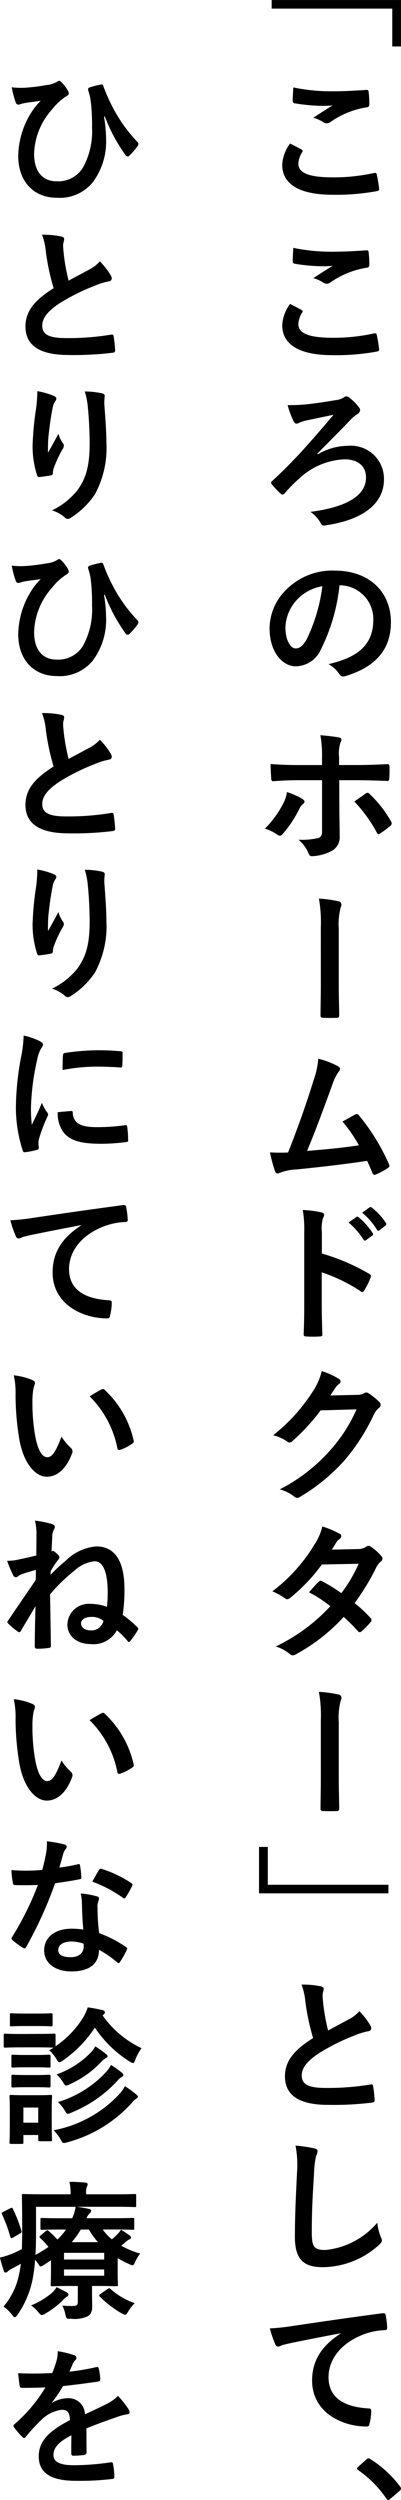 <svg xmlns="http://www.w3.org/2000/svg" width="46.782" height="291.138" viewBox="0 0 46.782 291.138"><path d="M46.782 5.411h-1.019V1.003H31.692v-1h15.09zM35.169 17.405c.156.087.172.173.086.311a2.827 2.827 0 00-.45 1.313c0 1.09 1.123 1.626 4.1 1.626a21.97 21.97 0 004.685-.5c.242-.052.329 0 .363.156a14.494 14.494 0 01.277 1.694c.017.156-.087.225-.294.259a26.052 26.052 0 01-5.152.415c-3.873 0-5.86-1.246-5.86-3.493a4.561 4.561 0 01.915-2.472c.444.222.877.447 1.33.691zm3.907-6.777c1.263 0 2.559-.087 3.666-.156.173-.017.242.052.259.19a11.679 11.679 0 01.085 1.469c0 .242-.085.346-.293.363a10.081 10.081 0 00-4.237 1.711.737.737 0 01-.432.156.726.726 0 01-.363-.1 4.106 4.106 0 00-1.209-.552c.9-.588 1.659-1.073 2.265-1.436a11.885 11.885 0 01-1.418.052 21.56 21.56 0 01-3.024-.294c-.156-.035-.225-.1-.225-.311 0-.414.035-.917.069-1.538a21.789 21.789 0 004.85.445zm-3.907 25.458c.156.086.172.173.086.311a2.827 2.827 0 00-.45 1.313c0 1.09 1.123 1.626 4.1 1.626a21.972 21.972 0 004.685-.5c.242-.052.329 0 .363.156a14.494 14.494 0 01.277 1.694c.017.156-.087.225-.294.26a26.058 26.058 0 01-5.152.415c-3.873 0-5.86-1.246-5.86-3.493a4.561 4.561 0 01.915-2.472c.444.223.877.448 1.33.69zm3.907-6.777c1.263 0 2.559-.087 3.666-.156.173-.017.242.05.259.19a11.663 11.663 0 01.085 1.469c0 .242-.085.346-.293.363a10.082 10.082 0 00-4.237 1.711.737.737 0 01-.432.156.726.726 0 01-.363-.1 4.107 4.107 0 00-1.209-.552c.9-.588 1.659-1.072 2.265-1.436a11.885 11.885 0 01-1.418.052 21.548 21.548 0 01-3.024-.294c-.156-.035-.225-.1-.225-.311 0-.414.035-.917.069-1.538a21.789 21.789 0 004.85.447zm-1.993 23.592a7 7 0 013.543-.986 3.853 3.853 0 014.167 3.925c0 2.818-2.455 4.685-6.709 5.324-.346.071-.5.087-.673-.241a3.764 3.764 0 00-1.194-1.315c4.183-.536 6.484-1.884 6.484-3.993 0-1.418-1.055-2.126-2.49-2.126a8.214 8.214 0 00-5.275 2.213 17.465 17.465 0 00-1.694 1.711.449.449 0 01-.277.19.325.325 0 01-.225-.121 8.457 8.457 0 01-1-1.055.449.449 0 01-.121-.206.294.294 0 01.138-.208c1.261-1.159 2.126-2.059 3.164-3.147.985-1.073 2.3-2.559 3.993-4.564-1.192.242-2.161.45-3.3.69a6.172 6.172 0 00-.675.225.754.754 0 01-.362.121c-.121 0-.242-.1-.346-.329a9.9 9.9 0 01-.675-1.832 19.821 19.821 0 002.282-.1 55.39 55.39 0 003.337-.484 1.992 1.992 0 00.934-.311.494.494 0 01.311-.121.5.5 0 01.31.138 5.261 5.261 0 011.159 1.159.474.474 0 01.121.311.587.587 0 01-.363.483 3.988 3.988 0 00-.675.554c-1.348 1.419-2.593 2.645-3.958 4.029zm2.525 15.259a21.668 21.668 0 01-2.161 7.451 3.284 3.284 0 01-2.939 1.988c-1.522 0-3.06-1.625-3.06-4.443a6.371 6.371 0 011.953-4.495 7.565 7.565 0 015.619-2.213c4.149 0 6.586 2.559 6.586 6 0 3.215-1.815 5.237-5.325 6.292-.363.1-.517.035-.742-.311a3.653 3.653 0 00-1.211-1.088c2.922-.692 5.223-1.9 5.223-5.169a3.928 3.928 0 00-3.873-4.012zm-4.962 1.681a4.98 4.98 0 00-1.349 3.2c0 1.591.64 2.472 1.176 2.472.45 0 .829-.225 1.3-1.054a19.8 19.8 0 001.834-6.19 5.208 5.208 0 00-2.961 1.572zm.621 23.192c.156.105.259.208.259.329 0 .087-.052.173-.19.277a1.657 1.657 0 00-.432.588 13.26 13.26 0 01-1.919 2.887.472.472 0 01-.345.208.508.508 0 01-.261-.1 5.022 5.022 0 00-1.469-.727 11.511 11.511 0 002.092-2.853 3.826 3.826 0 00.467-1.4 8.014 8.014 0 011.798.791zm2.3-4.754a13.329 13.329 0 00-.19-2.663c.812.069 1.711.173 2.144.259q.311.052.311.259a.674.674 0 01-.1.311 4.014 4.014 0 00-.173 1.728v.917h2.126c1.5 0 2.68-.069 3.527-.1.156-.017.225.086.225.277a12.046 12.046 0 01-.019 1.349c-.016.223-.068.345-.242.327-1.071-.035-2.384-.086-3.561-.086h-2.04l.017 3.493c0 .917.035 1.659.035 3.008a1.8 1.8 0 01-1.021 1.78 5.358 5.358 0 01-2.213.571c-.208 0-.311-.1-.415-.363a4.04 4.04 0 00-1.159-1.555 8.615 8.615 0 002.353-.208c.277-.121.4-.311.4-.761v-5.965h-2.718c-.986 0-2.178.052-2.991.121-.156 0-.225-.138-.225-.346-.017-.31-.069-1.088-.069-1.659 1.313.1 2.368.121 3.249.121h2.75zm5.087 4.133a.341.341 0 01.226-.086.325.325 0 01.258.156 13.281 13.281 0 012.472 3.163.449.449 0 01.086.261.333.333 0 01-.172.275 9.613 9.613 0 01-1.159.865.569.569 0 01-.208.1c-.069 0-.121-.052-.19-.173a16.759 16.759 0 00-2.628-3.631c.464-.344.915-.637 1.315-.93zm-5.226 15.569a15.673 15.673 0 00-.223-3.337 15.227 15.227 0 012.282.311.384.384 0 01.346.381.548.548 0 01-.069.277 7.768 7.768 0 00-.242 2.576v6.588c0 1.106.035 2.23.052 3.353 0 .329-.069.4-.294.4-.5.017-1.055.017-1.555 0-.277-.017-.346-.086-.33-.381 0-1.123.035-2.247.035-3.353zm2.041 16.211c.121.088.208.173.208.277a.581.581 0 01-.173.346 5.556 5.556 0 00-.709 1.436c-.969 2.645-1.884 5.185-2.974 7.779 2.663-.223 4.116-.363 6.052-.656a17.136 17.136 0 00-1.92-2.766c.519-.277 1.021-.571 1.5-.83.19-.1.294-.033.415.1a24.349 24.349 0 013.493 5.654.431.431 0 01.069.225c0 .1-.069.208-.225.294a8.836 8.836 0 01-1.315.709.48.48 0 01-.208.052c-.1 0-.19-.088-.242-.242-.208-.484-.4-.934-.605-1.384-2.766.415-5.393.709-8.211 1a5.834 5.834 0 00-2.024.414c-.225.105-.414.069-.5-.173a15.957 15.957 0 01-.605-2.23 20.6 20.6 0 002.109.017 111.809 111.809 0 003.026-8.557 9.2 9.2 0 00.5-2.368 9.466 9.466 0 012.339.903zm-1.919 21.784a24.28 24.28 0 015.5 2.351c.19.1.277.225.19.45a10.244 10.244 0 01-.742 1.5c-.069.121-.138.19-.225.19a.262.262 0 01-.19-.088 19.215 19.215 0 00-4.547-2.213v3.822c0 1.123.035 2.144.069 3.389.017.206-.069.258-.311.258a11.438 11.438 0 01-1.54 0c-.242 0-.329-.052-.329-.258.052-1.28.069-2.3.069-3.406v-8.507a13.22 13.22 0 00-.172-2.559 12.779 12.779 0 012.161.277c.242.052.329.156.329.294a.921.921 0 01-.14.4 4.5 4.5 0 00-.121 1.625zm4.029-4.253c.086-.071.156-.052.259.035a7.918 7.918 0 011.642 1.849.173.173 0 01-.05.277l-.727.535a.18.18 0 01-.294-.05 8.575 8.575 0 00-1.746-2.005zm1.538-1.124c.1-.069.156-.052.259.035a7.224 7.224 0 011.643 1.782.2.2 0 01-.052.31l-.692.538a.178.178 0 01-.294-.053 8.229 8.229 0 00-1.728-1.988zm-1.472 21.838a1.6 1.6 0 00.865-.206.345.345 0 01.225-.069.484.484 0 01.275.1 7.889 7.889 0 011.176.934.556.556 0 01.225.4.5.5 0 01-.208.363 2.083 2.083 0 00-.571.744 23.816 23.816 0 01-3.422 5.342 21.976 21.976 0 01-5.256 4.3.471.471 0 01-.277.088.613.613 0 01-.4-.19 4.534 4.534 0 00-1.642-.8 19.922 19.922 0 005.756-4.41 17.6 17.6 0 003.2-4.91l-4.183.121a24.156 24.156 0 01-3.263 3.551.538.538 0 01-.363.19.424.424 0 01-.26-.1 4.7 4.7 0 00-1.659-.744 20.492 20.492 0 004.65-5.135 7.36 7.36 0 001.021-2.335 8.643 8.643 0 012.022.917.363.363 0 01.173.294.344.344 0 01-.19.294 1.9 1.9 0 00-.432.467c-.19.294-.363.552-.571.865zm.106 17.956a1.706 1.706 0 00.951-.258.5.5 0 01.294-.121.6.6 0 01.311.137 5.634 5.634 0 011.175 1.055.42.42 0 01.138.311.44.44 0 01-.19.327 2.208 2.208 0 00-.519.657 26.979 26.979 0 01-2.541 4.185 15.036 15.036 0 011.867 1.747.313.313 0 010 .466 10.463 10.463 0 01-1.071 1.09.357.357 0 01-.208.085.3.3 0 01-.19-.1 18.948 18.948 0 00-1.677-1.678 21.117 21.117 0 01-5.515 4.323.955.955 0 01-.432.154.524.524 0 01-.329-.154 4.887 4.887 0 00-1.643-.882 20.962 20.962 0 006.363-4.685 14.277 14.277 0 00-2.49-1.625c.381-.415.744-.865 1.14-1.228a.327.327 0 01.226-.121.423.423 0 01.172.069 17.473 17.473 0 012.236 1.381 16.715 16.715 0 002.022-3.422l-4.289.085a20.83 20.83 0 01-3.7 3.891.62.62 0 01-.346.156.4.4 0 01-.277-.121 7.156 7.156 0 00-1.452-.8 19.3 19.3 0 004.893-5.427 6.394 6.394 0 00.934-2.128 10.923 10.923 0 012.022.848.3.3 0 01.19.275.472.472 0 01-.208.347 1.445 1.445 0 00-.363.363c-.138.242-.242.415-.536.863zm-4.323 19.963a15.65 15.65 0 00-.223-3.336 14.9 14.9 0 012.282.31.385.385 0 01.346.381.548.548 0 01-.069.277 7.768 7.768 0 00-.242 2.576v6.588c0 1.106.035 2.23.052 3.353 0 .329-.069.4-.294.4-.5.017-1.055.017-1.555 0-.277-.017-.346-.086-.33-.381 0-1.124.035-2.247.035-3.353zm-7.209 14.724h1.023v4.408h14.074v1H30.219zm7.228 16.241c.208.053.31.138.31.278 0 .242-.121.483-.121.725 0 .346.053.761.088 1.158a24.342 24.342 0 00.552 2.975c.865-.467 1.488-.8 2.455-1.315a4.254 4.254 0 001.194-.934 8.948 8.948 0 011.263 1.626.709.709 0 01.121.362c0 .173-.105.311-.347.347a8.309 8.309 0 00-1.659.518 24.146 24.146 0 00-4.062 2.022c-1.5.986-2.04 1.8-2.04 2.612 0 1.019.76 1.452 2.748 1.452a30.158 30.158 0 005.273-.4c.19-.035.277 0 .311.208a15.264 15.264 0 01.173 1.609c.017.19-.1.275-.311.293a36.682 36.682 0 01-5.152.261c-3.268 0-5-1.073-5-3.32 0-1.92 1.263-3.181 3.285-4.462a26.25 26.25 0 01-.9-4.218 7.727 7.727 0 00-.45-2.005 10.1 10.1 0 012.269.208zm-.813 18.855c.294.069.415.156.415.329a1.688 1.688 0 01-.173.571 10.36 10.36 0 00-.242 2.108c-.173 2.664-.259 4.427-.259 6.692 0 1.747.208 2.144 1.59 2.144a9.11 9.11 0 006.052-3.181 6.015 6.015 0 00.4 1.643 1.137 1.137 0 01.138.415c0 .156-.069.294-.346.536a9.878 9.878 0 01-6.554 2.588c-2.213 0-3.251-.882-3.251-3.528 0-2.9.156-5.393.242-7.469a11.489 11.489 0 00-.173-3.164 17.927 17.927 0 012.161.316zm3.095 21.543c-2.109.4-3.96.76-5.809 1.14-.657.156-.83.19-1.09.277a1 1 0 01-.381.138.4.4 0 01-.327-.259 12.061 12.061 0 01-.64-1.868 23.449 23.449 0 002.749-.293c2.126-.311 5.929-.882 10.391-1.469.259-.036.346.069.363.19a9.683 9.683 0 01.189 1.519c0 .209-.1.261-.327.261a7.7 7.7 0 00-2.109.381c-2.941 1-4.41 3.024-4.41 5.1 0 2.23 1.59 3.439 4.6 3.63.277 0 .382.069.382.259a6.154 6.154 0 01-.192 1.488c-.05.259-.12.362-.327.362-3.043 0-6.38-1.746-6.38-5.341 0-2.455 1.227-4.114 3.32-5.482zm3.009 14.698a.37.37 0 01.259-.138.35.35 0 01.223.1 12.847 12.847 0 013.441 3.164c.1.138.121.19.121.26 0 .085-.035.156-.173.277l-1.054.9c-.121.1-.19.157-.242.157-.087 0-.156-.036-.242-.174a12.927 12.927 0 00-3.268-3.3c-.1-.068-.156-.121-.156-.173s.035-.1.121-.206zM12.136 13.584a16.363 16.363 0 01.241 2.645 7.9 7.9 0 01-1.555 5 4.957 4.957 0 01-4.2 1.8c-2.7 0-4.495-1.919-4.495-4.858a9.719 9.719 0 011.59-5.169 7.147 7.147 0 011.036-1.263c-.569.086-1.175.14-1.936.277-.293.052-.554.173-.69.173a.346.346 0 01-.294-.26 11.7 11.7 0 01-.467-1.763 8.755 8.755 0 001.78.035 22.575 22.575 0 002.265-.294 2.979 2.979 0 001.211-.363.575.575 0 01.277-.138.355.355 0 01.242.138 4.49 4.49 0 01.725.917.839.839 0 01.156.4c0 .138-.086.242-.275.346a6.452 6.452 0 00-1.643 1.5 8.094 8.094 0 00-2.126 5.187c0 2.213 1.106 3.216 2.593 3.216a3.389 3.389 0 003.095-1.573 8.751 8.751 0 001.071-4.7 23.581 23.581 0 00-.1-2.593 14.17 14.17 0 00-.12-.9c-.053-.208-.105-.431-.192-.708-.086-.294-.086-.381.173-.467a10.172 10.172 0 011.3-.329c.138-.035.225.069.259.19a20.959 20.959 0 001.158 2.593 17.567 17.567 0 002.836 3.924.338.338 0 01.1.226.54.54 0 01-.121.275 7.878 7.878 0 01-.95 1.09.265.265 0 01-.19.086.323.323 0 01-.277-.208 19.311 19.311 0 01-2.386-4.46zM7.174 27.547c.208.05.31.137.31.277 0 .241-.121.483-.121.725 0 .346.053.761.088 1.159a24.371 24.371 0 00.552 2.974c.865-.467 1.488-.8 2.455-1.315a4.3 4.3 0 001.194-.933 8.94 8.94 0 011.263 1.623.718.718 0 01.121.363c0 .174-.105.311-.347.347a8.216 8.216 0 00-1.659.518 24.146 24.146 0 00-4.062 2.022c-1.5.986-2.04 1.8-2.04 2.611 0 1.021.76 1.453 2.748 1.453a30.161 30.161 0 005.273-.4c.19-.035.277 0 .311.208a15.269 15.269 0 01.173 1.609c.017.189-.1.277-.311.293a36.927 36.927 0 01-5.152.259c-3.268 0-5-1.071-5-3.318 0-1.92 1.263-3.181 3.285-4.462a26.187 26.187 0 01-.9-4.218 7.726 7.726 0 00-.45-2.005 10.009 10.009 0 012.269.21zm-.933 18.542c.225.086.329.19.329.346a.4.4 0 01-.121.277 2 2 0 00-.311.812c-.242 1.176-.381 2.4-.484 3.3a17.417 17.417 0 00-.052 1.9c.381-.673.744-1.331 1.211-2.213a3.586 3.586 0 00.536 1.124.4.4 0 01.1.277.806.806 0 01-.174.432 14.274 14.274 0 00-1.019 2.213 2.162 2.162 0 00-.086.519.243.243 0 01-.225.277c-.208.052-.951.156-1.382.208-.121.016-.208-.105-.242-.226a11.047 11.047 0 01-.519-3.509 36.567 36.567 0 01.415-4.306 15.959 15.959 0 00.138-1.971 9.046 9.046 0 011.886.54zm5.619-.294c.346.086.381.173.346.467a6.125 6.125 0 00-.035.8c.12 1.642.241 3.216.241 4.46a11.356 11.356 0 01-1.313 6 9.523 9.523 0 01-2.853 2.784.6.6 0 01-.345.121.5.5 0 01-.363-.19 4.025 4.025 0 00-1.47-.8 8.584 8.584 0 002.939-2.317c1-1.367 1.452-2.784 1.452-5.515 0-1.228-.087-3.026-.208-4.133a8.289 8.289 0 00-.363-1.884 9.99 9.99 0 011.972.207zm.276 23.49a16.375 16.375 0 01.241 2.645 7.905 7.905 0 01-1.555 5 4.957 4.957 0 01-4.2 1.8c-2.7 0-4.495-1.919-4.495-4.858a9.719 9.719 0 011.59-5.169 7.077 7.077 0 011.036-1.261c-.569.087-1.175.138-1.936.275-.293.053-.554.174-.69.174a.346.346 0 01-.294-.261 11.65 11.65 0 01-.467-1.763 8.753 8.753 0 001.78.035 22.566 22.566 0 002.265-.294 3.009 3.009 0 001.211-.362.568.568 0 01.277-.14.352.352 0 01.242.14 4.445 4.445 0 01.725.915.839.839 0 01.156.4c0 .138-.086.242-.275.346a6.477 6.477 0 00-1.643 1.5 8.094 8.094 0 00-2.126 5.187c0 2.213 1.106 3.216 2.593 3.216a3.389 3.389 0 003.095-1.573 8.751 8.751 0 001.071-4.7 23.581 23.581 0 00-.1-2.593 14.17 14.17 0 00-.12-.9c-.053-.208-.105-.432-.192-.709-.086-.294-.086-.381.173-.467a10.162 10.162 0 011.3-.329c.138-.035.225.069.259.19a20.874 20.874 0 001.158 2.593 17.534 17.534 0 002.836 3.924.341.341 0 01.1.226.548.548 0 01-.121.277 7.876 7.876 0 01-.95 1.088.265.265 0 01-.19.086.323.323 0 01-.277-.208 19.308 19.308 0 01-2.386-4.46zM7.174 83.248c.208.05.31.137.31.277 0 .242-.121.483-.121.725 0 .346.053.761.088 1.159a24.37 24.37 0 00.552 2.974c.865-.467 1.488-.8 2.455-1.315a4.3 4.3 0 001.194-.933 8.9 8.9 0 011.263 1.625.714.714 0 01.121.363c0 .173-.105.31-.347.346a8.222 8.222 0 00-1.659.518 24.041 24.041 0 00-4.062 2.024c-1.5.985-2.04 1.8-2.04 2.611 0 1.019.76 1.452 2.748 1.452a30.158 30.158 0 005.273-.4c.19-.035.277 0 .311.208a15.271 15.271 0 01.173 1.609c.017.19-.1.277-.311.293a36.892 36.892 0 01-5.152.261c-3.268 0-5-1.073-5-3.32 0-1.92 1.263-3.182 3.285-4.462a26.219 26.219 0 01-.9-4.218 7.726 7.726 0 00-.45-2.005 10.013 10.013 0 012.269.208zm-.933 18.542c.225.087.329.19.329.346a.4.4 0 01-.121.277 1.978 1.978 0 00-.311.812c-.242 1.176-.381 2.4-.484 3.3a17.445 17.445 0 00-.052 1.9c.381-.675.744-1.331 1.211-2.213a3.587 3.587 0 00.536 1.124.4.4 0 01.1.277.807.807 0 01-.174.431 14.335 14.335 0 00-1.019 2.213 2.161 2.161 0 00-.086.519.243.243 0 01-.225.277c-.208.052-.951.156-1.382.208-.121.017-.208-.1-.242-.225a11.057 11.057 0 01-.519-3.51 36.519 36.519 0 01.415-4.3 15.98 15.98 0 00.138-1.971 9.05 9.05 0 011.886.535zm5.619-.294c.346.086.381.173.346.467a6.1 6.1 0 00-.035.794c.12 1.643.241 3.216.241 4.462a11.347 11.347 0 01-1.313 6 9.5 9.5 0 01-2.853 2.784.6.6 0 01-.345.121.5.5 0 01-.363-.189 4.026 4.026 0 00-1.47-.8 8.568 8.568 0 002.939-2.318c1-1.365 1.452-2.782 1.452-5.514 0-1.228-.087-3.026-.208-4.133a8.288 8.288 0 00-.363-1.884 9.983 9.983 0 011.972.21zm-7.245 19.738c.293.156.4.259.4.415 0 .121-.035.173-.261.519a4.14 4.14 0 00-.414 1.227 28.005 28.005 0 00-.727 5.585 16.68 16.68 0 00.1 2.024c.363-.8.673-1.367 1.176-2.576a4.456 4.456 0 00.6 1.088.689.689 0 01.121.259.479.479 0 01-.086.277 17.19 17.19 0 00-.986 2.611 1.965 1.965 0 00-.05.535c0 .209.035.346.035.484 0 .121-.069.19-.225.225a8.587 8.587 0 01-1.418.278c-.12.016-.19-.071-.225-.192a16.189 16.189 0 01-.8-5.151 33.01 33.01 0 01.588-5.672 13.96 13.96 0 00.313-2.576 7.726 7.726 0 011.859.64zm3.7 8.143c.138-.017.173.069.173.259.1 1.194.934 1.625 2.818 1.625a24.536 24.536 0 003.3-.225c.172-.017.208 0 .242.225a13.143 13.143 0 01.1 1.488c0 .208 0 .225-.3.258a22.882 22.882 0 01-2.817.19c-2.559 0-3.752-.414-4.495-1.434a3.8 3.8 0 01-.605-2.247zm-.967-6.467c.016-.206.069-.258.241-.294a27.6 27.6 0 013.752-.311c1.036 0 1.832.036 2.559.105.363.016.4.052.4.225 0 .518 0 .986-.035 1.47-.017.154-.069.223-.225.206a41.726 41.726 0 00-2.818-.1 21.127 21.127 0 00-3.924.4c.013-.974.013-1.406.049-1.701zm2.108 19.762c-2.109.4-3.96.761-5.809 1.142-.657.156-.83.19-1.09.277a1 1 0 01-.381.137.4.4 0 01-.327-.258 11.972 11.972 0 01-.64-1.867 24.17 24.17 0 002.749-.294c2.126-.311 5.929-.882 10.391-1.47.259-.033.346.069.363.19a9.717 9.717 0 01.189 1.522c0 .206-.1.258-.327.258a7.75 7.75 0 00-2.109.381c-2.941 1-4.41 3.027-4.41 5.1 0 2.232 1.59 3.441 4.6 3.631.277 0 .382.071.382.259a6.153 6.153 0 01-.192 1.488c-.05.258-.12.363-.327.363-3.043 0-6.38-1.747-6.38-5.342 0-2.456 1.227-4.116 3.32-5.481zm-5.654 18.054c.156.069.277.19.277.311a1.506 1.506 0 01-.138.484 7.745 7.745 0 00-.156 1.694 21.771 21.771 0 00.311 3.943c.242 1.365.691 2.54 1.417 2.54.554 0 .986-.6 1.661-2.4a6.567 6.567 0 001.106 1.332.53.53 0 01.121.64c-.656 1.763-1.728 2.7-2.939 2.7-1.348 0-2.766-1.591-3.233-4.513a31.466 31.466 0 01-.414-5.029 9.339 9.339 0 00-.208-2.266 7.49 7.49 0 012.195.564zm8.022 1.09a.489.489 0 01.19-.069.264.264 0 01.19.1 11.43 11.43 0 013.388 5.915c.053.223-.052.293-.189.379a5.933 5.933 0 01-1.349.692c-.208.069-.329.017-.363-.19a11.645 11.645 0 00-3.233-6.034c.657-.414 1.09-.656 1.367-.793zM6.136 180.62a.265.265 0 01.208.068 2.377 2.377 0 01.484.45.372.372 0 01.1.225.464.464 0 01-.138.277 11.2 11.2 0 00-.882 1.331 3.338 3.338 0 01-.017.432 16.213 16.213 0 011.694-1.574 5.765 5.765 0 013.649-1.744c2.126 0 3.285 1.659 3.285 4.962a18.135 18.135 0 01-.208 3.008 14.071 14.071 0 011.711 1.434c.121.121.138.208.069.311a9.484 9.484 0 01-.917 1.332c-.05.05-.085.085-.137.085-.035 0-.087-.035-.156-.121a9.392 9.392 0 00-1.245-1.244 3.108 3.108 0 01-3.06 1.607c-1.555 0-2.714-.9-2.714-2.282a2.482 2.482 0 012.68-2.4 5.565 5.565 0 011.937.345 14.67 14.67 0 00.085-1.677c0-2.438-.569-3.63-1.521-3.63a4.087 4.087 0 00-2.334 1.071 19.635 19.635 0 00-2.87 2.785c.052 2.576.069 4.287.1 6.016 0 .156-.069.208-.294.225a8.034 8.034 0 01-1.348.086c-.156 0-.242-.1-.242-.294 0-1.123.035-2.732.087-4.668-.519.9-1.176 1.988-1.7 2.87-.069.121-.121.172-.19.172a.43.43 0 01-.189-.085 7.479 7.479 0 01-1.124-.951c-.052-.052-.086-.086-.086-.138a.426.426 0 01.1-.19c1.175-1.746 2.144-3.147 3.216-4.72.017-.415.017-.813.017-1.176-.675.19-1.176.33-1.677.519a1.723 1.723 0 00-.382.208.5.5 0 01-.277.138.37.37 0 01-.31-.225 15.917 15.917 0 01-.709-1.694 6.547 6.547 0 001.019-.086c.571-.121 1.419-.294 2.387-.536 0-.812.016-1.313.016-2.3a6.921 6.921 0 00-.172-1.763 12.768 12.768 0 011.988.4c.208.071.329.192.329.346a.64.64 0 01-.087.259 1.823 1.823 0 00-.208.675c-.017.432-.052 1.036-.086 1.919zm4.495 7.676c-.691 0-1.175.311-1.175.742 0 .483.431.83 1.158.83a1.435 1.435 0 001.453-1.107 2.06 2.06 0 00-1.436-.465zm-6.829 10.141c.156.069.277.19.277.311a1.507 1.507 0 01-.138.484 7.751 7.751 0 00-.156 1.7 21.766 21.766 0 00.311 3.941c.242 1.365.691 2.541 1.417 2.541.554 0 .986-.605 1.661-2.4a6.551 6.551 0 001.106 1.331.53.53 0 01.121.64c-.656 1.763-1.728 2.7-2.939 2.7-1.348 0-2.766-1.591-3.233-4.513a31.468 31.468 0 01-.414-5.03 9.345 9.345 0 00-.208-2.266 7.486 7.486 0 012.195.561zm8.022 1.09a.487.487 0 01.19-.069.263.263 0 01.19.1 11.435 11.435 0 013.388 5.915c.053.223-.052.293-.189.379a5.811 5.811 0 01-1.349.692c-.208.069-.329.017-.363-.19a11.635 11.635 0 00-3.233-6.033 16.58 16.58 0 011.367-.794zm-2.748 17.575c.156-.052.225-.052.259.138a9.393 9.393 0 01.156 1.4c0 .154-.069.189-.208.206-.934.19-1.78.311-2.853.467a47.74 47.74 0 01-3.372 7.417c-.069.121-.121.173-.19.173a.462.462 0 01-.208-.086 8.2 8.2 0 01-1.192-.881c-.086-.071-.121-.121-.121-.192a.328.328 0 01.087-.206 34.971 34.971 0 002.991-6.034c-.657.035-1.194.035-1.73.035-.379 0-.519 0-.95-.017-.173 0-.208-.052-.242-.275a9.077 9.077 0 01-.173-1.47c.709.052 1.106.069 1.607.069.675 0 1.194-.017 1.989-.088a21.34 21.34 0 00.448-1.935 6.7 6.7 0 00.1-1.4 15.983 15.983 0 012.024.363c.172.035.277.137.277.258a.431.431 0 01-.156.33 1.862 1.862 0 00-.277.639c-.121.415-.259.953-.415 1.47a18.632 18.632 0 002.149-.381zm.484 4.633a6.164 6.164 0 00-.138-1.227 9.336 9.336 0 011.884.329.265.265 0 01.242.275 2.094 2.094 0 01-.1.363 1.8 1.8 0 00-.069.709 22.574 22.574 0 00.19 2.939 13.579 13.579 0 013.112 1.607c.173.121.19.192.1.363a10.484 10.484 0 01-.794 1.4c-.052.086-.1.121-.156.121s-.1-.035-.173-.105a13.029 13.029 0 00-2.109-1.452c0 1.73-1.244 2.524-3.216 2.524-1.9 0-3.182-.967-3.182-2.455 0-1.5 1.246-2.524 3.2-2.524a8.759 8.759 0 011.367.105 40.497 40.497 0 01-.157-2.972zm-1.228 4.358c-.865 0-1.538.346-1.538 1 0 .554.483.83 1.469.83.934 0 1.5-.5 1.5-1.228a2.167 2.167 0 00-.016-.346 4.446 4.446 0 00-1.414-.256zm3.216-8.316a.241.241 0 01.363-.121 13.472 13.472 0 013.388 1.625c.105.069.156.121.156.19a.4.4 0 01-.069.208 10.518 10.518 0 01-.727 1.28c-.05.087-.1.12-.154.12a.241.241 0 01-.156-.069 14.932 14.932 0 00-3.579-1.883c.294-.522.554-1.039.779-1.351zm-7.105 19.079c1.331 0 1.746-.035 1.85-.035.173 0 .19.019.19.19v1.278a11.035 11.035 0 003.251-3.4 5.665 5.665 0 00.5-1.123c.675.085 1.211.206 1.764.327.156.053.242.138.242.259a.333.333 0 01-.173.259.461.461 0 00-.1.087 11.584 11.584 0 004.547 3.822 5.354 5.354 0 00-.709 1.3c-.12.311-.173.432-.294.432a1.236 1.236 0 01-.379-.173 13.5 13.5 0 01-4.064-3.958 13.927 13.927 0 01-3.716 3.82c-.208.138-.313.208-.415.208-.121 0-.208-.1-.363-.381a4.161 4.161 0 00-.83-1l.5-.311c-.138 0-.588-.036-1.8-.036H2.472c-1.331 0-1.746.036-1.85.036-.173 0-.19-.019-.19-.209v-1.227c0-.172.017-.19.19-.19.1 0 .519.035 1.85.035zm1.59 9.821c0 2 .035 2.384.035 2.488 0 .173-.017.19-.173.19H4.651c-.173 0-.19-.017-.19-.19v-.536h-1.73v.848c0 .173-.017.19-.19.19H1.318c-.19 0-.208-.017-.208-.19 0-.1.035-.5.035-2.593v-1.106c0-1.09-.035-1.5-.035-1.625 0-.173.017-.192.208-.192.1 0 .466.035 1.573.035h1.4c1.123 0 1.486-.035 1.607-.035.156 0 .173.019.173.192 0 .1-.035.518-.035 1.331zm-1.659-12.19c1.123 0 1.469-.035 1.555-.035.19 0 .208.017.208.19v1.14c0 .173-.017.192-.208.192-.087 0-.432-.035-1.555-.035H2.918c-1.123 0-1.469.035-1.573.035-.173 0-.19-.019-.19-.192v-1.14c0-.173.017-.19.19-.19.1 0 .45.035 1.573.035zm-.156 4.824c1.054 0 1.365-.035 1.469-.035.19 0 .208.019.208.19v1.123c0 .172-.017.19-.208.19-.1 0-.415-.035-1.469-.035H2.99c-1.055 0-1.365.035-1.469.035-.173 0-.19-.019-.19-.19v-1.124c0-.172.017-.19.19-.19.1 0 .414.035 1.469.035zm0 2.335c1.054 0 1.365-.036 1.469-.036.19 0 .208.017.208.19v1.107c0 .173-.017.189-.208.189-.1 0-.415-.033-1.469-.033H2.99c-1.055 0-1.365.033-1.469.033-.173 0-.19-.016-.19-.189V241.8c0-.173.017-.19.19-.19.1 0 .414.036 1.469.036zm-1.488 3.786v1.763h1.73v-1.763zm11.169-1.54a4.376 4.376 0 00.675-.95 12.153 12.153 0 011.3.95c.138.121.208.173.208.294 0 .105-.1.173-.208.226a2.36 2.36 0 00-.552.535 15.487 15.487 0 01-7.47 4.529 1.852 1.852 0 01-.4.088c-.156 0-.209-.105-.381-.415a5.143 5.143 0 00-.813-1.073 13.98 13.98 0 007.641-4.187zm-3.285-4.891a3.13 3.13 0 00.5-.693 13.675 13.675 0 011.245.882c.137.121.19.174.19.277 0 .086-.121.173-.225.225a2.1 2.1 0 00-.571.484 11.374 11.374 0 01-3.614 2.541 1.133 1.133 0 01-.415.156c-.138 0-.208-.1-.363-.381a4.3 4.3 0 00-.76-.915 10.516 10.516 0 004.017-2.575zm1.851 2.194a3.775 3.775 0 00.483-.725 14.957 14.957 0 011.245.881c.138.105.19.19.19.277 0 .121-.086.192-.208.261a1.76 1.76 0 00-.467.414 14.94 14.94 0 01-5.377 3.718 1.41 1.41 0 01-.415.137c-.137 0-.208-.121-.379-.415a4.7 4.7 0 00-.778-.95 12.62 12.62 0 005.706-3.597zm-.484 18.441a6.094 6.094 0 001.071 1.142 7.565 7.565 0 00.657-.605 2.776 2.776 0 00.4-.517c.294.172.727.466 1.021.675.137.1.156.172.156.242a.238.238 0 01-.173.206 1.642 1.642 0 00-.519.363l-.45.38a9.987 9.987 0 002.213.915 4.1 4.1 0 00-.571.934c-.137.311-.208.432-.329.432a1.139 1.139 0 01-.414-.156 11.908 11.908 0 01-1.315-.673v1.677c0 .881.035 1.3.035 1.4 0 .173-.017.19-.208.19-.1 0-.829-.034-2.265-.034h-.554v.742c0 .642.017 1.09.017 1.644 0 .657-.173.969-.588 1.175a3.666 3.666 0 01-1.884.26c-.535.019-.535.019-.656-.518a3.8 3.8 0 00-.363-1.021 10.865 10.865 0 001.192.052c.519 0 .623-.138.623-.5v-1.832h-.709c-1.417 0-2.161.034-2.265.034-.173 0-.19-.017-.19-.19 0-.1.035-.605.035-1.59v-1.249l-.9.588a.7.7 0 01-.3.137c-.086 0-.137-.068-.242-.242a9.383 9.383 0 00-.414-.552 18.115 18.115 0 01-.311 2.4 11.005 11.005 0 01-1.73 4.01c-.137.19-.223.294-.327.294-.087 0-.173-.088-.329-.294a4.572 4.572 0 00-.986-.951 8.189 8.189 0 001.815-3.752 11.745 11.745 0 00.208-1.227c-.329.189-.657.363-.985.536a2.094 2.094 0 00-.536.346.31.31 0 01-.259.138c-.1 0-.173-.053-.208-.19a15.566 15.566 0 01-.448-1.555 9.538 9.538 0 001.382-.432 12.308 12.308 0 001.175-.554c.017-.675.035-1.419.035-2.283 0-2.645-.035-3.82-.035-3.924 0-.19.017-.208.19-.208.1 0 .709.035 2.387.035h3.111v-.12a6.436 6.436 0 00-.138-1.332c.657 0 1.228.036 1.851.088.172.017.275.087.275.19a.809.809 0 01-.1.312 1.735 1.735 0 00-.086.673v.19h3.32c1.678 0 2.247-.035 2.351-.035.173 0 .173.017.173.208v1.124c0 .173 0 .19-.173.19-.1 0-.673-.036-2.351-.036H8.972c.467.069.969.157 1.382.242.173.035.277.1.277.209a.386.386 0 01-.156.31 1.465 1.465 0 00-.381.571h2.992c1.694 0 2.283-.035 2.386-.035.174 0 .19.017.19.19v1.019c0 .157-.016.173-.19.173-.1 0-.692-.035-2.386-.035zm-10.823-2.455c.225-.121.277-.1.346.052a16.892 16.892 0 01.985 2.524c.052.173.036.225-.172.346l-.761.45a.626.626 0 01-.225.087c-.052 0-.087-.035-.121-.138a17.988 17.988 0 00-.969-2.628c-.086-.156-.086-.173.138-.294zm6.622 9.768c.137.088.206.173.206.278s-.085.173-.225.258a2.285 2.285 0 00-.379.329 9.614 9.614 0 01-2.093 1.609.888.888 0 01-.415.172c-.121 0-.208-.1-.414-.345a4.322 4.322 0 00-.83-.779 9.146 9.146 0 002.3-1.349 3.137 3.137 0 00.675-.777c.414.207.881.432 1.175.604zm-.484-7.313c-1.7 0-2.282.035-2.387.035-.172 0-.19-.016-.19-.173v-1.019c0-.173.019-.19.19-.19.105 0 .692.035 2.387.035h1.123a4.709 4.709 0 00.4-1.332H4.203v2.957c0 .984-.017 1.868-.069 2.645a14.79 14.79 0 001.521-.934 8.944 8.944 0 00-.967-1.036c-.14-.138-.086-.19.068-.311l.588-.5a.3.3 0 01.173-.085.181.181 0 01.156.085 11.122 11.122 0 011.021.986 6.2 6.2 0 001-1.159zm.172 2.716v.777h4.686v-.777zm4.686 1.936H7.468v.727h4.686zm-.709-3.181a7.447 7.447 0 01-1.073-1.47h-.95a8.781 8.781 0 01-1.055 1.47zm1.073 5.479c.19-.121.223-.154.363-.033a8.482 8.482 0 002.834 1.659 4.993 4.993 0 00-.742.95c-.173.278-.26.4-.381.4a1.29 1.29 0 01-.415-.173 11.946 11.946 0 01-2.524-1.936c-.121-.121-.1-.209.087-.33zm-2.423 18.995c0 .192-.1.278-.329.313a9.627 9.627 0 01-1.227.085c-.156 0-.225-.1-.225-.277 0-.623 0-1.486.017-2.109-1.538.8-2.092 1.47-2.092 2.3 0 .725.588 1.192 2.4 1.192a29.518 29.518 0 004.3-.346c.156-.017.225.035.242.19a7.617 7.617 0 01.156 1.418c.017.208-.052.329-.189.329a30.99 30.99 0 01-4.289.223c-2.835 0-4.339-.846-4.339-2.853 0-1.659 1.036-2.87 3.647-4.218-.052-.882-.259-1.227-1.036-1.194a4.185 4.185 0 00-2.387 1.246 23.544 23.544 0 00-1.728 1.884c-.086.105-.138.157-.208.157a.349.349 0 01-.19-.121 8.124 8.124 0 01-.985-1.142.281.281 0 01-.069-.157c0-.068.035-.121.121-.189a17.681 17.681 0 003.613-4.287c-.812.033-1.746.05-2.766.05-.156 0-.208-.086-.242-.275-.05-.278-.121-.917-.172-1.434a38.481 38.481 0 003.976-.019 13.309 13.309 0 00.519-1.486 4.222 4.222 0 00.121-1.055 10.9 10.9 0 011.971.484.31.31 0 01.208.294.334.334 0 01-.121.259 1.331 1.331 0 00-.294.415c-.1.242-.19.466-.4.933a27.815 27.815 0 003.147-.536c.19-.035.242.017.277.173a5.847 5.847 0 01.173 1.245c.017.173-.052.242-.294.277-1.3.19-2.784.381-4.046.518a17.633 17.633 0 01-1.3 1.92l.017.035a3.441 3.441 0 011.728-.536 1.908 1.908 0 012.109 1.867c.675-.311 1.661-.761 2.543-1.209a5.2 5.2 0 001.313-.934 10.588 10.588 0 011.211 1.521.691.691 0 01.138.382c0 .138-.086.206-.259.241a5.53 5.53 0 00-1.055.259c-1.124.4-2.247.778-3.718 1.383z"/></svg>